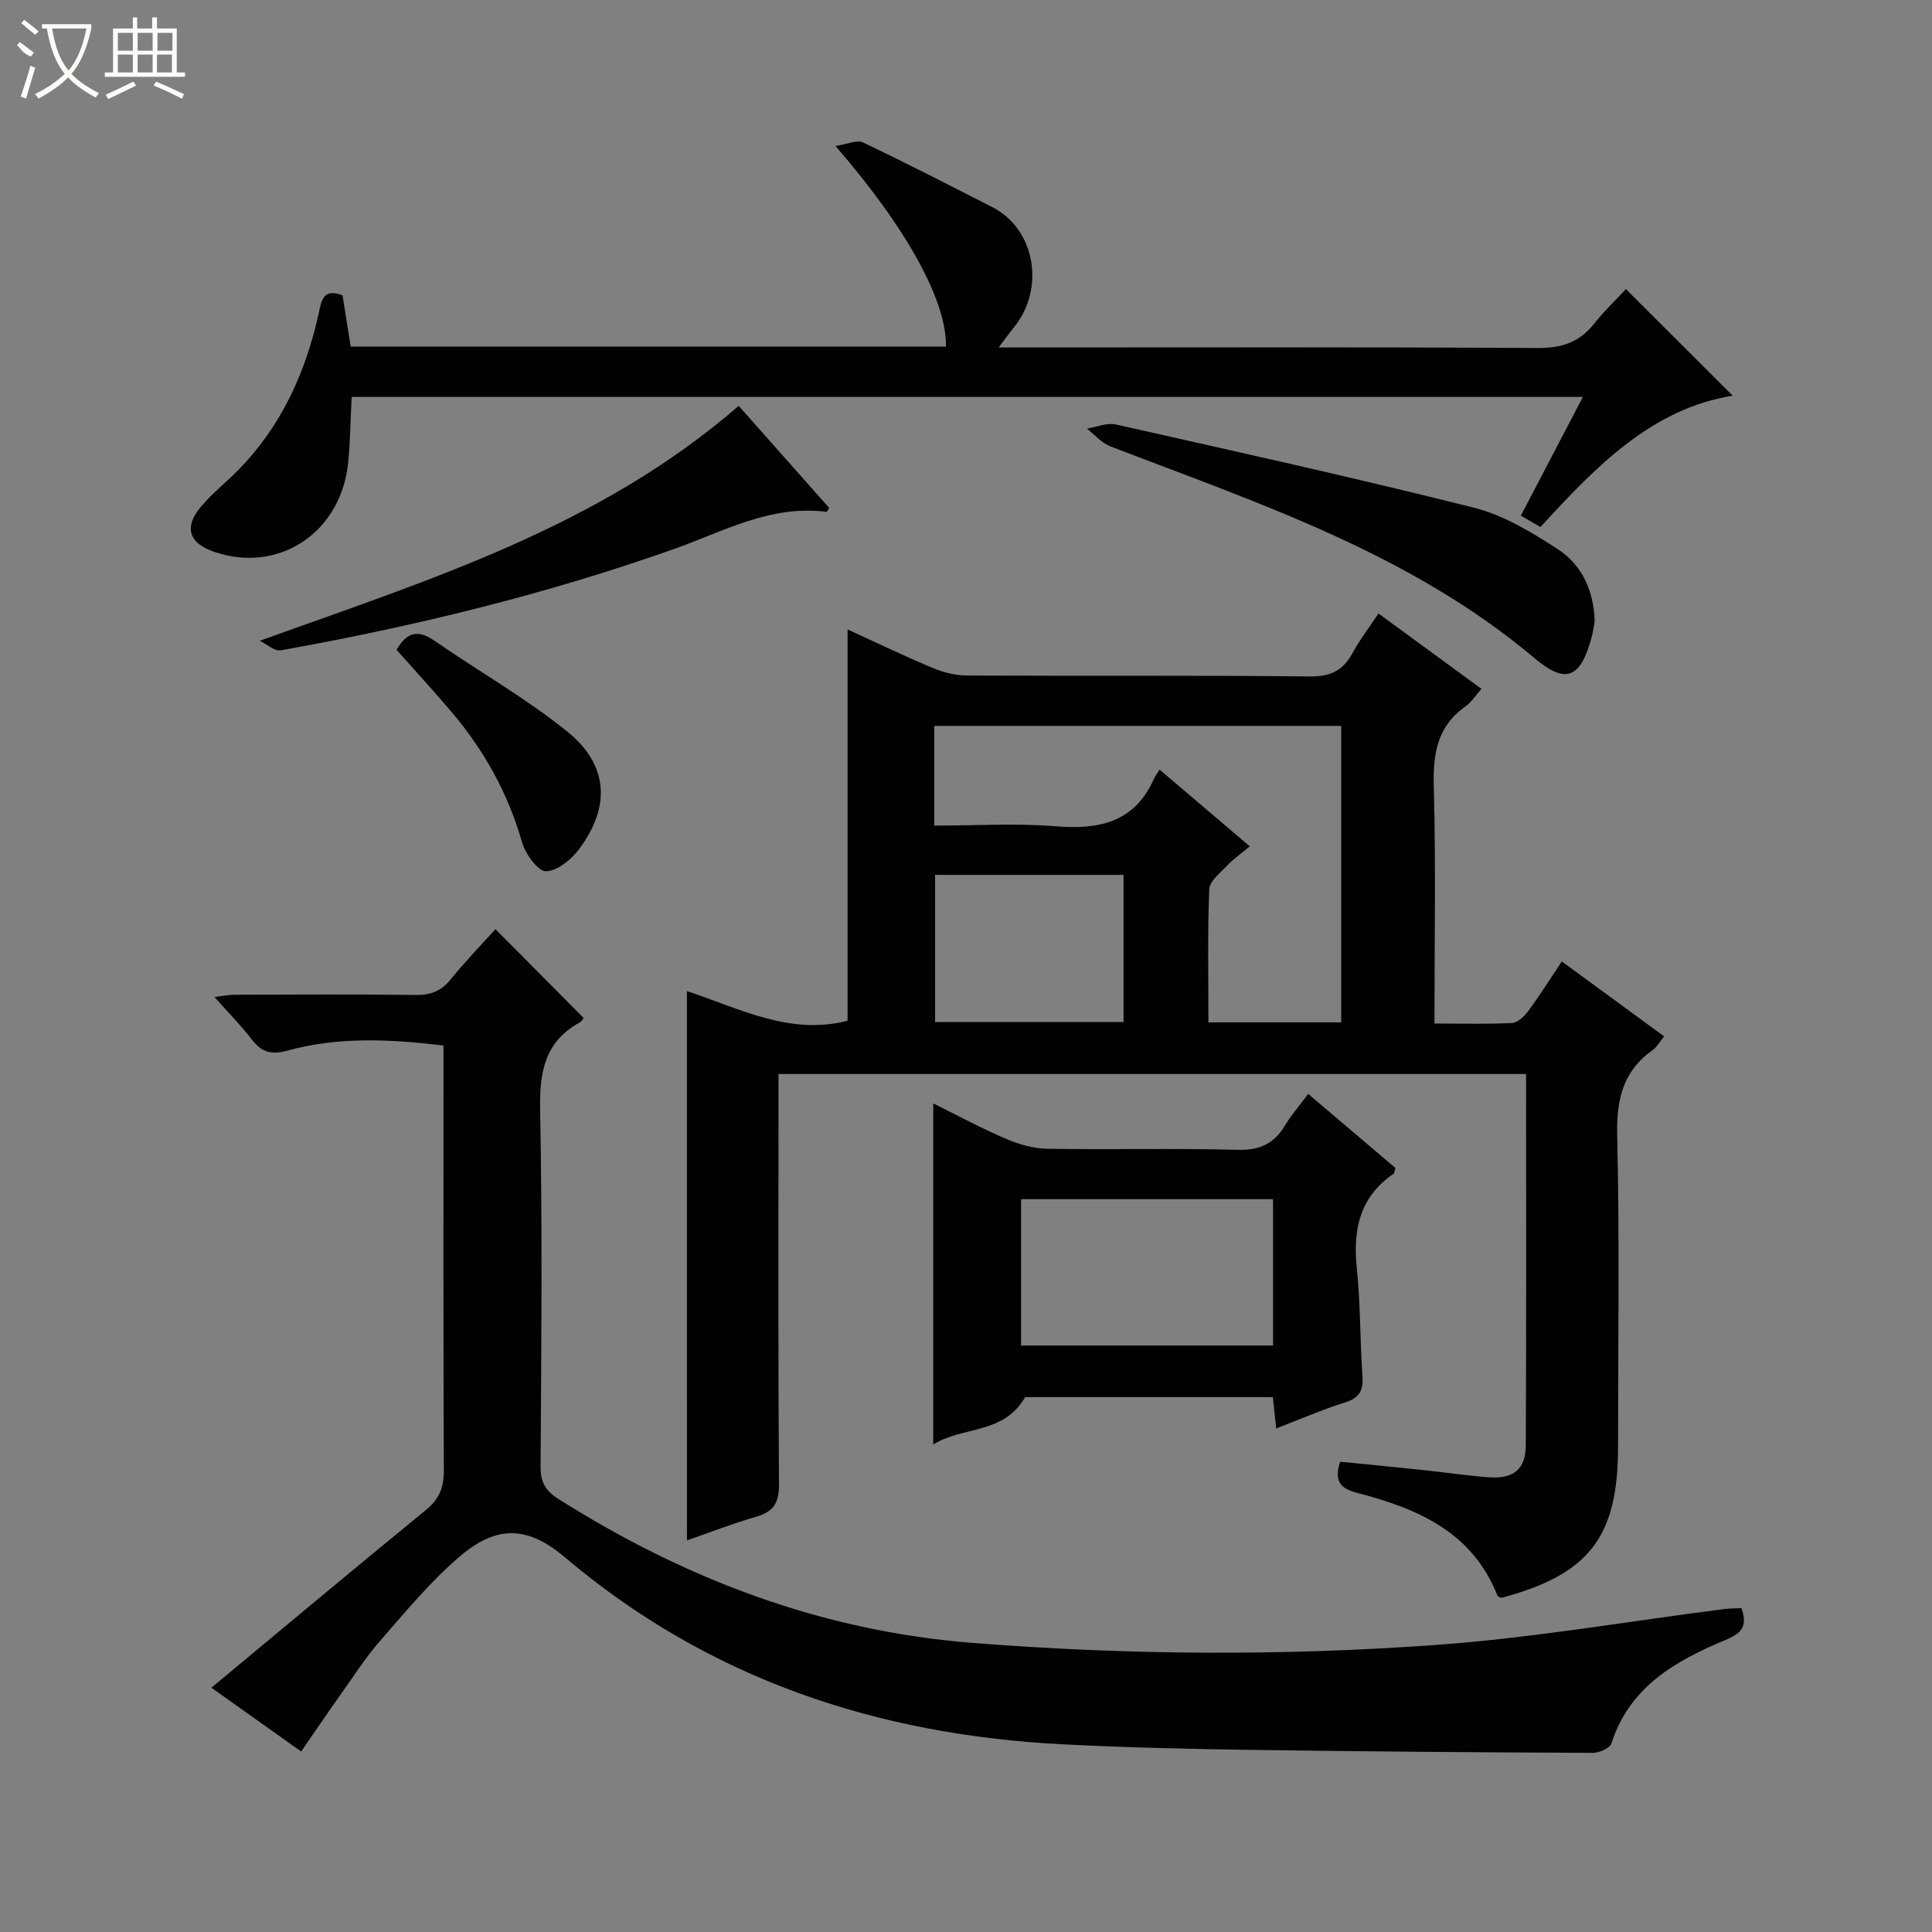 <svg enable-background="new 0 0 400 400" viewBox="0 0 400 400" xmlns="http://www.w3.org/2000/svg"><rect x="0" y="0" width="400" height="400" fill="#808080" stroke="none"/><g fill="#010102"><path d="m142.22 205.2c10.85 3.57 21.29 9.23 33.26 6.13 0-26.74 0-53.63 0-81.01 5.92 2.7 11.71 5.5 17.65 7.98 2.22.93 4.74 1.55 7.13 1.56 23.66.11 47.32-.06 70.98.19 4.23.04 6.81-1.21 8.76-4.8 1.5-2.76 3.44-5.28 5.4-8.23 6.99 5.11 13.9 10.17 21.32 15.6-1.2 1.34-2.07 2.76-3.32 3.64-5.83 4.12-6.73 9.76-6.55 16.52.44 16.13.14 32.29.14 49.13 5.54 0 10.81.15 16.06-.11 1.16-.06 2.53-1.36 3.33-2.44 2.36-3.2 4.48-6.57 6.98-10.3 7.13 5.22 14.04 10.28 21.18 15.51-.91 1.12-1.48 2.19-2.36 2.82-6.17 4.38-7.53 10.24-7.36 17.66.51 21.48.18 42.99.18 64.48 0 18.69-5.95 26.4-24.15 31.3-.28-.15-.73-.23-.81-.45-5.16-13.13-16.44-18.01-28.85-21.24-3.19-.83-5.19-2.01-3.73-6.51 5.6.56 11.46 1.13 17.32 1.74 4.46.47 8.91 1.15 13.38 1.48 5.2.38 7.71-1.6 7.74-6.68.12-25.48.06-50.96.06-76.81-51.54 0-102.9 0-154.78 0v5.54c0 26.49-.09 52.99.1 79.48.03 3.88-1.24 5.66-4.82 6.68-4.76 1.37-9.4 3.18-14.23 4.86-.01-37.92-.01-75.57-.01-113.72zm51.21-34.27c8.74 0 16.94-.52 25.04.14 8.98.73 16.34-.72 20.4-9.73.27-.61.69-1.15 1.21-2 6.49 5.52 12.47 10.6 18.67 15.88-1.95 1.64-3.47 2.69-4.71 4.01-1.41 1.5-3.61 3.19-3.68 4.87-.36 9.1-.17 18.21-.17 27.57h27.49c0-20.61 0-40.97 0-61.38-28.22 0-56.11 0-84.25 0zm.17 10.21v30.46h39.02c0-10.36 0-20.38 0-30.46-13.15 0-25.92 0-39.02 0z"/><path d="m360.55 332.94c1.44 4.01-.26 5.33-3.4 6.64-10.3 4.31-19.79 9.67-23.53 21.4-.31.98-2.53 1.93-3.85 1.93-23.47-.1-46.95-.27-70.42-.61-13.14-.19-26.29-.49-39.41-1.16-38.41-1.98-73.24-13.54-102.99-38.72-7.52-6.36-13.88-6.78-21.47-.41-6.18 5.18-11.4 11.57-16.75 17.67-3.06 3.49-5.58 7.46-8.28 11.26-2.67 3.76-5.26 7.58-8.1 11.69-6.67-4.74-13-9.25-18.58-13.21 14.82-12.31 29.55-24.65 44.43-36.81 2.73-2.24 3.7-4.62 3.69-8.1-.12-27.65-.07-55.31-.07-82.97 0-1.64 0-3.28 0-5.08-11.14-1.34-21.87-1.84-32.4 1.08-3.28.91-5.27.28-7.26-2.3-2.23-2.89-4.81-5.5-7.75-8.82 1.76-.21 2.93-.47 4.1-.47 12.5-.03 24.99-.12 37.49.05 3.11.04 5.31-.77 7.29-3.21 3.02-3.74 6.39-7.2 9.28-10.42 6.07 6.11 11.99 12.06 18.22 18.34.15-.19-.2.66-.81 1-7.2 4-8.3 10.23-8.15 17.99.47 24.65.25 49.31.09 73.97-.02 3.3 1.1 5.05 3.79 6.74 26.27 16.57 54.4 27.28 85.71 29.74 32.11 2.53 64.2 2.73 96.24.39 19.83-1.45 39.52-4.88 59.28-7.4 1.12-.14 2.28-.13 3.61-.2z"/><path d="m72.61 71.76h123.24c.17-9.36-7.93-24.29-22.87-41.53 2.45-.37 4.44-1.34 5.69-.74 9 4.28 17.86 8.85 26.75 13.38 8.99 4.58 10.98 16.91 4.54 24.85-.9 1.11-1.73 2.28-3.2 4.22h6.12c35.16 0 70.32-.1 105.48.11 4.93.03 8.61-1.15 11.65-4.99 2.16-2.73 4.72-5.15 6.62-7.2 7.72 7.7 15.05 15.02 22.12 22.07-16.69 2.65-28.28 14.58-39.81 27.18-1.26-.72-2.47-1.43-4.07-2.34 4.26-8.16 8.44-16.16 12.85-24.59-85.35 0-169.95 0-254.91 0-.23 4.52-.29 8.95-.7 13.34-1.34 14.63-14.26 23.32-27.72 18.75-5.28-1.79-6.39-5.08-2.79-9.36 2.34-2.79 5.26-5.07 7.82-7.69 8.88-9.08 13.87-20.15 16.58-32.4.52-2.34.81-5.31 4.92-3.66.52 3.28 1.06 6.69 1.69 10.6z"/><path d="m270.85 226.48c6.3 5.35 12.23 10.38 18.05 15.33-.19.64-.18 1.07-.37 1.2-6.99 4.78-8.45 11.52-7.62 19.51.77 7.43.66 14.95 1.17 22.41.2 2.94-.61 4.49-3.57 5.42-4.72 1.48-9.28 3.47-14.29 5.39-.26-2.43-.46-4.33-.69-6.48-17.4 0-34.67 0-51.29 0-4.5 7.82-12.88 5.95-19.02 9.81 0-24.02 0-46.89 0-70.62 5.12 2.53 10 5.17 15.08 7.34 2.65 1.14 5.65 2 8.51 2.05 13.16.21 26.32-.13 39.48.22 4.56.12 7.49-1.28 9.75-5.04 1.27-2.13 2.93-4.02 4.81-6.54zm-59.45 21.8v30.3h52.17c0-10.24 0-20.13 0-30.3-17.46 0-34.67 0-52.17 0z"/><path d="m330.16 128.56c-.16.88-.3 2.2-.65 3.47-2.28 8.28-5.21 9.79-11.79 4.25-25.8-21.74-57.15-32.06-87.84-43.87-1.82-.7-3.24-2.42-4.85-3.67 2-.32 4.15-1.27 5.99-.86 24.76 5.57 49.55 11.05 74.16 17.24 6.11 1.54 11.91 5.05 17.28 8.54 4.91 3.18 7.48 8.36 7.7 14.9z"/><path d="m53.78 132.66c35.31-12.7 70.32-23.6 99.16-48.63 6.24 7.04 12.5 14.1 18.74 21.14-.26.35-.47.82-.61.8-11.51-1.49-21.31 4.07-31.54 7.7-26.51 9.4-53.73 16.01-81.37 20.97-1.3.25-2.92-1.27-4.38-1.98z"/><path d="m82.1 134.54c2.09-3.61 4.4-4.28 7.81-1.91 9.13 6.33 18.89 11.86 27.51 18.81 8.55 6.9 9.04 15.48 2.56 24.25-1.63 2.21-4.57 4.66-6.94 4.69-1.68.02-4.27-3.59-4.96-6.01-2.9-10.12-7.84-19.03-14.6-26.98-3.65-4.31-7.49-8.47-11.38-12.85z"/></g><path d="m6.4 11.7c-2-.8-1.9-1.6-2.9-2.3l.6-.7c.9.7 1.9 1.4 2.9 2.2zm-2.1 8.3c.7-2.1 1.4-4.2 2-6.4.2.1.6.3 1 .4-.7 2.3-1.3 4.4-1.9 6.4zm3-12.8c-1.1-.9-2.1-1.7-2.9-2.4l.6-.7c1 .8 2 1.5 3 2.4zm1.4-1.3v-.9h10.2v.9c-.9 4.2-2.3 7.3-4.1 9.4 1.3 1.4 3.2 2.7 5.7 4-.2.2-.4.5-.7.9-2.5-1.4-4.4-2.7-5.7-4.2-1.4 1.5-3.5 3-6.1 4.4 0 0 0 0-.1-.1-.3-.4-.5-.7-.7-.8 2.7-1.3 4.7-2.8 6.2-4.2-1.8-2.2-3-5.3-3.7-9.4zm9.2 0h-7.1c.6 3.8 1.7 6.7 3.4 8.7 1.7-2 2.9-4.8 3.7-8.7z" fill="#fbfcfa"/><path d="m31.6 3.6h.9v2.3h4.1v9.1h1.7v.9h-16.6v-.9h1.7v-9.1h4.1v-2.3h.9v2.3h3.1v-2.3zm-4 13.3.6.8c-1.9.9-3.8 1.9-5.8 2.8-.2-.3-.3-.6-.5-.9 2-.9 3.9-1.8 5.7-2.7zm-3.2-10.1v3.7h3.1v-3.7zm0 4.5v3.7h3.1v-3.7zm4.1-4.5v3.7h3.1v-3.7zm0 4.5v3.7h3.1v-3.7zm9.1 9.1c-2.1-1.1-4.1-2-5.8-2.7l.5-.8c2.2.9 4.1 1.8 5.8 2.6l-.4.9zm-1.9-13.6h-3.1v3.7h3.1zm-3.2 4.5v3.7h3.1v-3.7z" fill="#fbfcfa"/></svg>